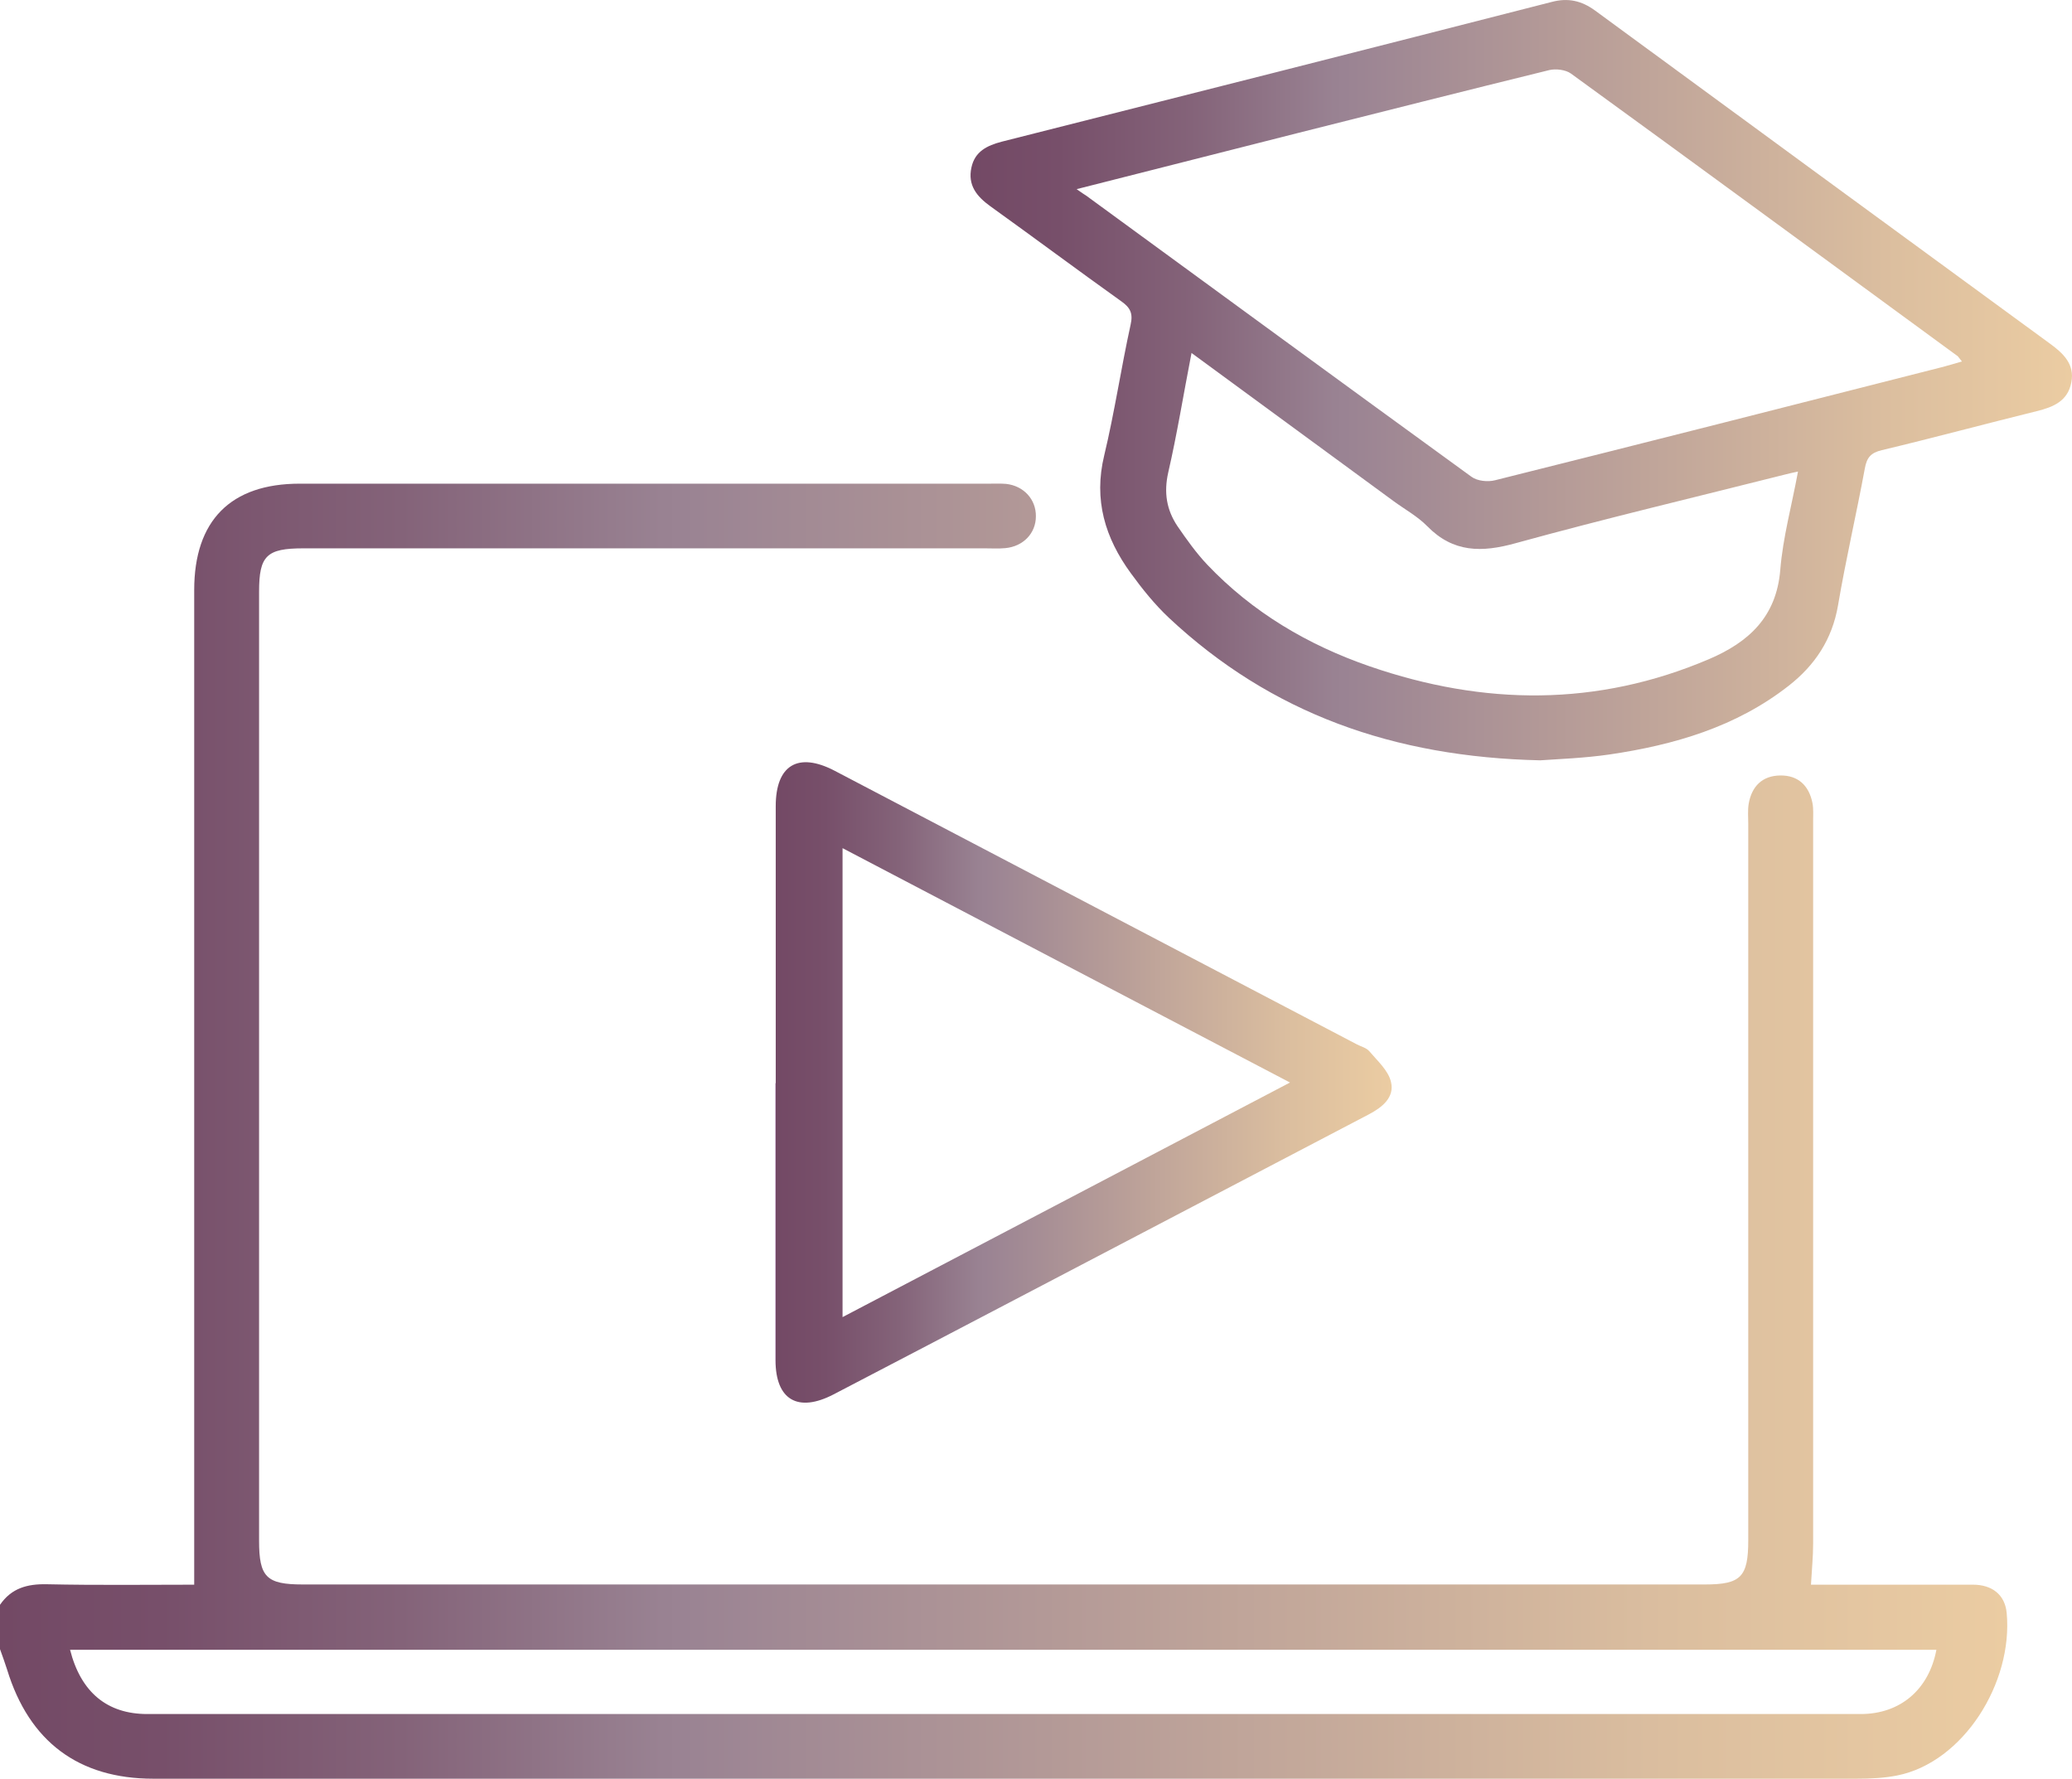 <?xml version="1.0" encoding="UTF-8"?> <svg xmlns="http://www.w3.org/2000/svg" xmlns:xlink="http://www.w3.org/1999/xlink" id="_Слой_2" data-name="Слой 2" viewBox="0 0 95.81 82.24"><defs><style> .cls-1 { fill: url(#Purple_Slate-3); } .cls-1, .cls-2, .cls-3 { stroke-width: 0px; } .cls-2 { fill: url(#Purple_Slate-2); } .cls-3 { fill: url(#Purple_Slate); } </style><linearGradient id="Purple_Slate" data-name="Purple Slate" x1="0" y1="52.3" x2="92.81" y2="52.3" gradientUnits="userSpaceOnUse"><stop offset="0" stop-color="#782b86"></stop><stop offset="0" stop-color="#772c83"></stop><stop offset="0" stop-color="#76337c"></stop><stop offset="0" stop-color="#743e70"></stop><stop offset="0" stop-color="#734965"></stop><stop offset=".08" stop-color="#774f6a"></stop><stop offset=".2" stop-color="#846379"></stop><stop offset=".33" stop-color="#998292"></stop><stop offset=".34" stop-color="#9a8393"></stop><stop offset=".52" stop-color="#b39997"></stop><stop offset=".83" stop-color="#dbbe9f"></stop><stop offset="1" stop-color="#ebcca2"></stop></linearGradient><linearGradient id="Purple_Slate-2" data-name="Purple Slate" x1="44.87" y1="17.58" x2="95.81" y2="17.58" xlink:href="#Purple_Slate"></linearGradient><linearGradient id="Purple_Slate-3" data-name="Purple Slate" x1="35.87" y1="50.05" x2="64.35" y2="50.05" xlink:href="#Purple_Slate"></linearGradient></defs><g id="_Слой_1-2" data-name="Слой 1"><path class="cls-3" d="m0,74.19c.53-.77,1.26-.97,2.17-.95,2.3.05,4.61.02,6.81.02,0-.93,0-1.79,0-2.66,0-14.44,0-28.88,0-43.32,0-3.22,1.69-4.92,4.88-4.92,10.64,0,21.27,0,31.91,0,.25,0,.5-.01.75.01.82.09,1.39.72,1.38,1.5,0,.78-.58,1.39-1.41,1.47-.31.03-.62.01-.94.01-10.51,0-21.02,0-31.53,0-1.69,0-2.04.34-2.04,2,0,14.63,0,29.25,0,43.88,0,1.68.34,2.02,2.02,2.02,21.61,0,43.23,0,64.84,0,1.66,0,2-.35,2-2.04,0-11.04,0-22.08,0-33.12,0-.31-.03-.63.02-.93.14-.81.63-1.3,1.46-1.31.83-.01,1.33.47,1.49,1.28.05.27.03.56.03.84,0,11.13,0,22.27,0,33.4,0,.59-.06,1.18-.1,1.89,1.13,0,2.3,0,3.47,0,1.34,0,2.68,0,4.02,0,.87,0,1.48.45,1.56,1.31.3,3.22-2,6.9-5.06,7.51-.6.12-1.24.15-1.86.15-26.26,0-52.52,0-78.78,0-3.45,0-5.74-1.71-6.76-5.04-.1-.32-.22-.64-.33-.95,0-.69,0-1.37,0-2.06Zm3.24,2.08c.5,1.97,1.72,2.97,3.57,2.97,26.41,0,52.82,0,79.23,0,1.82,0,3.15-1.12,3.5-2.97H3.24Z"></path><path class="cls-2" d="m71.22,35.15c-6.76-.15-12.44-2.16-17.17-6.59-.65-.61-1.23-1.33-1.76-2.06-1.19-1.63-1.73-3.39-1.23-5.45.48-2,.78-4.04,1.22-6.04.12-.53-.02-.79-.43-1.08-2.03-1.45-4.03-2.94-6.05-4.39-.64-.46-1.06-.98-.88-1.8.16-.74.72-1.01,1.4-1.19C54.8,4.41,63.28,2.26,71.75.09c.76-.2,1.38-.06,2.01.4,7.01,5.14,14.03,10.28,21.05,15.41.6.44,1.13.94.97,1.77-.16.87-.83,1.15-1.61,1.34-2.39.59-4.76,1.23-7.15,1.8-.51.12-.7.34-.79.85-.39,2.11-.88,4.21-1.24,6.33-.27,1.57-1.07,2.77-2.29,3.72-2.43,1.9-5.29,2.73-8.28,3.17-1.17.17-2.36.21-3.2.27Zm-21.43-26.4c.27.19.35.24.43.29,5.94,4.34,11.87,8.68,17.82,13,.27.2.76.25,1.1.16,6.88-1.72,13.76-3.47,20.63-5.22.31-.08.61-.17.95-.27-.12-.14-.15-.2-.19-.24-5.96-4.36-11.91-8.73-17.89-13.07-.25-.18-.7-.23-1-.16-3.87.95-7.73,1.93-11.59,2.9-3.35.85-6.69,1.7-10.25,2.6Zm5.31,7.55c-.38,1.95-.67,3.76-1.08,5.54-.21.93-.08,1.73.43,2.49.42.61.86,1.23,1.37,1.77,2.1,2.21,4.66,3.72,7.53,4.71,5.26,1.81,10.5,1.87,15.68-.34,1.82-.78,3.11-1.94,3.29-4.12.12-1.5.53-2.97.82-4.55-.28.06-.42.09-.57.13-4.16,1.05-8.34,2.04-12.48,3.18-1.58.44-2.89.44-4.09-.78-.45-.46-1.04-.78-1.57-1.17-3.06-2.24-6.12-4.49-9.33-6.84Z"></path><path class="cls-1" d="m35.87,50.08c0-4.27,0-8.54,0-12.81,0-1.9,1.03-2.52,2.72-1.64,8.05,4.22,16.1,8.43,24.15,12.65.19.1.44.16.57.31.38.45.89.9,1.01,1.43.17.71-.4,1.17-1.03,1.5-5.35,2.8-10.7,5.6-16.05,8.4-2.9,1.52-5.79,3.03-8.69,4.54-1.65.86-2.69.26-2.69-1.58,0-4.27,0-8.54,0-12.81Zm23.79-.03c-7.02-3.68-13.84-7.24-20.7-10.84v21.68c6.92-3.62,13.71-7.19,20.7-10.85Z"></path></g></svg> 